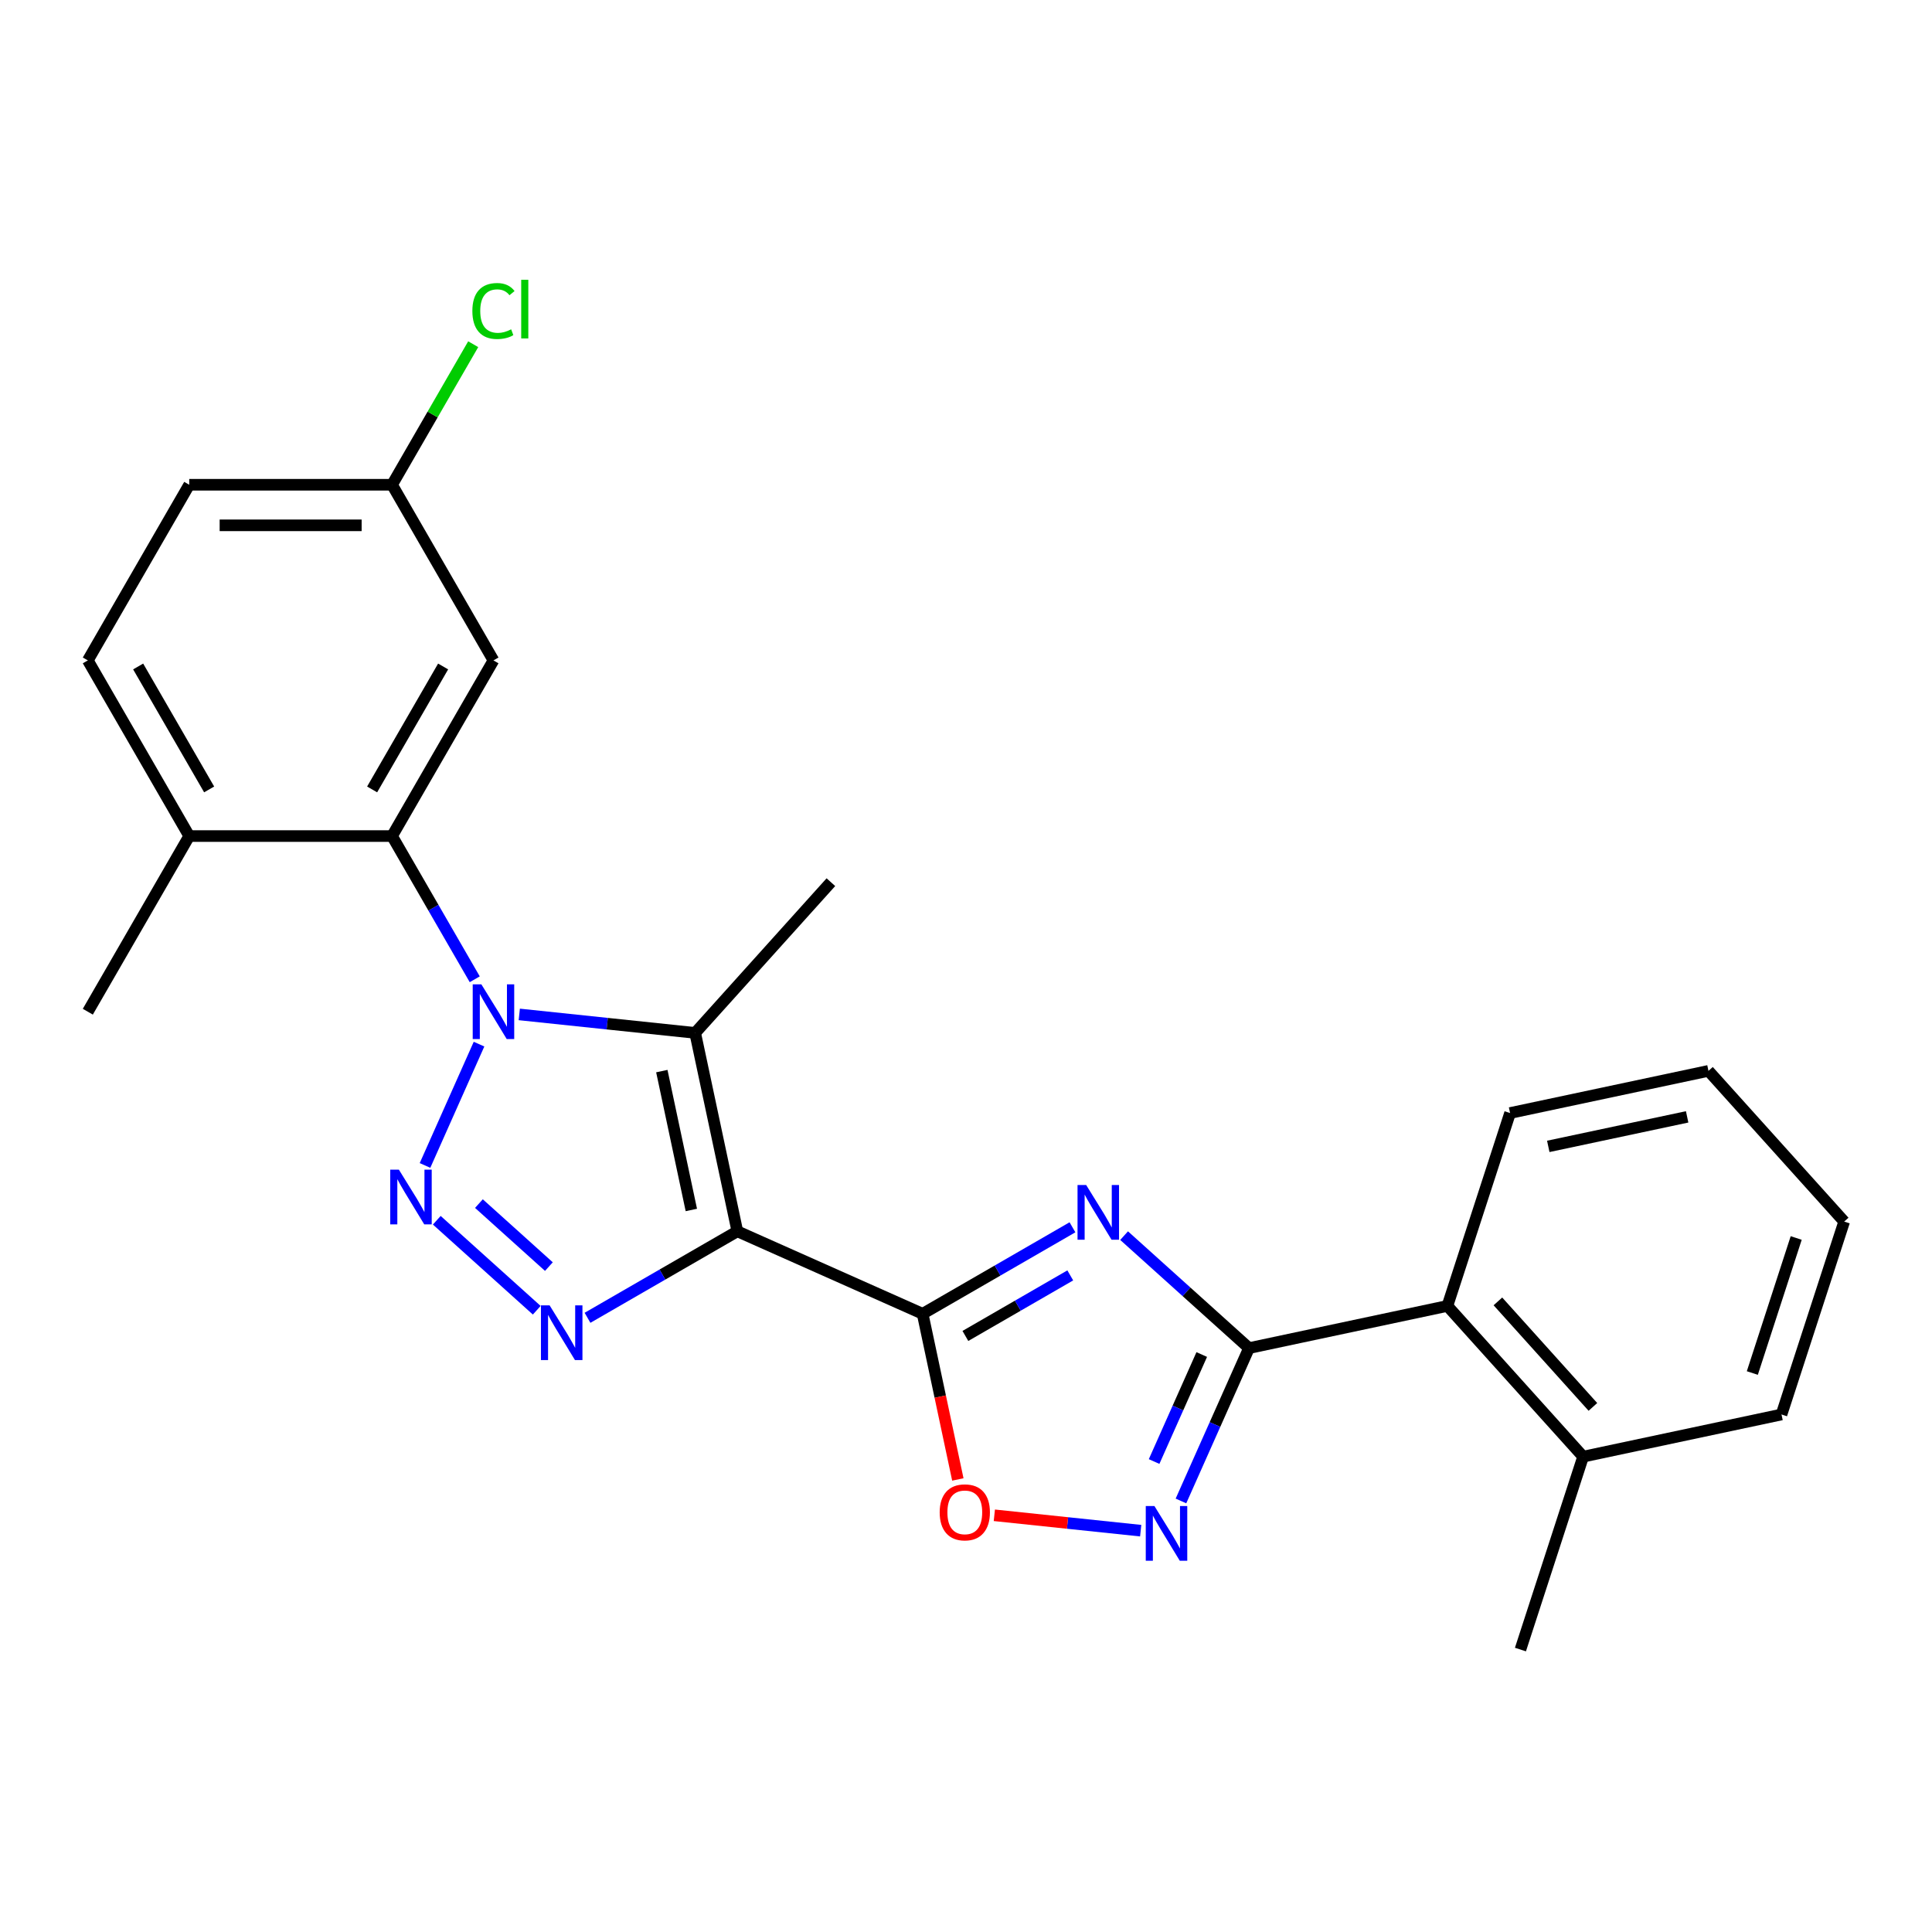 <?xml version='1.0' encoding='iso-8859-1'?>
<svg version='1.1' baseProfile='full'
              xmlns='http://www.w3.org/2000/svg'
                      xmlns:rdkit='http://www.rdkit.org/xml'
                      xmlns:xlink='http://www.w3.org/1999/xlink'
                  xml:space='preserve'
width='1000px' height='1000px' viewBox='0 0 1000 1000'>
<!-- END OF HEADER -->
<rect style='opacity:1.0;fill:#FFFFFF;stroke:none' width='1000' height='1000' x='0' y='0'> </rect>
<path class='bond-2' d='M 381.649,637.319 L 477.553,680.018' style='fill:none;fill-rule:evenodd;stroke:#000000;stroke-width:6px;stroke-linecap:butt;stroke-linejoin:miter;stroke-opacity:1' />
<path class='bond-3' d='M 381.649,637.319 L 359.822,534.632' style='fill:none;fill-rule:evenodd;stroke:#000000;stroke-width:6px;stroke-linecap:butt;stroke-linejoin:miter;stroke-opacity:1' />
<path class='bond-3' d='M 357.837,626.281 L 342.559,554.4' style='fill:none;fill-rule:evenodd;stroke:#000000;stroke-width:6px;stroke-linecap:butt;stroke-linejoin:miter;stroke-opacity:1' />
<path class='bond-5' d='M 381.649,637.319 L 342.873,659.706' style='fill:none;fill-rule:evenodd;stroke:#000000;stroke-width:6px;stroke-linecap:butt;stroke-linejoin:miter;stroke-opacity:1' />
<path class='bond-5' d='M 342.873,659.706 L 304.097,682.093' style='fill:none;fill-rule:evenodd;stroke:#0000FF;stroke-width:6px;stroke-linecap:butt;stroke-linejoin:miter;stroke-opacity:1' />
<path class='bond-0' d='M 268.781,525.063 L 314.301,529.848' style='fill:none;fill-rule:evenodd;stroke:#0000FF;stroke-width:6px;stroke-linecap:butt;stroke-linejoin:miter;stroke-opacity:1' />
<path class='bond-0' d='M 314.301,529.848 L 359.822,534.632' style='fill:none;fill-rule:evenodd;stroke:#000000;stroke-width:6px;stroke-linecap:butt;stroke-linejoin:miter;stroke-opacity:1' />
<path class='bond-8' d='M 245.726,506.874 L 224.326,469.808' style='fill:none;fill-rule:evenodd;stroke:#0000FF;stroke-width:6px;stroke-linecap:butt;stroke-linejoin:miter;stroke-opacity:1' />
<path class='bond-8' d='M 224.326,469.808 L 202.926,432.742' style='fill:none;fill-rule:evenodd;stroke:#000000;stroke-width:6px;stroke-linecap:butt;stroke-linejoin:miter;stroke-opacity:1' />
<path class='bond-25' d='M 247.943,540.443 L 219.985,603.238' style='fill:none;fill-rule:evenodd;stroke:#0000FF;stroke-width:6px;stroke-linecap:butt;stroke-linejoin:miter;stroke-opacity:1' />
<path class='bond-1' d='M 226.081,631.597 L 277.818,678.18' style='fill:none;fill-rule:evenodd;stroke:#0000FF;stroke-width:6px;stroke-linecap:butt;stroke-linejoin:miter;stroke-opacity:1' />
<path class='bond-1' d='M 247.891,622.981 L 284.106,655.59' style='fill:none;fill-rule:evenodd;stroke:#0000FF;stroke-width:6px;stroke-linecap:butt;stroke-linejoin:miter;stroke-opacity:1' />
<path class='bond-4' d='M 477.553,680.018 L 516.329,657.631' style='fill:none;fill-rule:evenodd;stroke:#000000;stroke-width:6px;stroke-linecap:butt;stroke-linejoin:miter;stroke-opacity:1' />
<path class='bond-4' d='M 516.329,657.631 L 555.105,635.244' style='fill:none;fill-rule:evenodd;stroke:#0000FF;stroke-width:6px;stroke-linecap:butt;stroke-linejoin:miter;stroke-opacity:1' />
<path class='bond-4' d='M 499.684,691.485 L 526.827,675.814' style='fill:none;fill-rule:evenodd;stroke:#000000;stroke-width:6px;stroke-linecap:butt;stroke-linejoin:miter;stroke-opacity:1' />
<path class='bond-4' d='M 526.827,675.814 L 553.97,660.143' style='fill:none;fill-rule:evenodd;stroke:#0000FF;stroke-width:6px;stroke-linecap:butt;stroke-linejoin:miter;stroke-opacity:1' />
<path class='bond-9' d='M 477.553,680.018 L 486.666,722.889' style='fill:none;fill-rule:evenodd;stroke:#000000;stroke-width:6px;stroke-linecap:butt;stroke-linejoin:miter;stroke-opacity:1' />
<path class='bond-9' d='M 486.666,722.889 L 495.778,765.76' style='fill:none;fill-rule:evenodd;stroke:#FF0000;stroke-width:6px;stroke-linecap:butt;stroke-linejoin:miter;stroke-opacity:1' />
<path class='bond-16' d='M 359.822,534.632 L 430.068,456.616' style='fill:none;fill-rule:evenodd;stroke:#000000;stroke-width:6px;stroke-linecap:butt;stroke-linejoin:miter;stroke-opacity:1' />
<path class='bond-6' d='M 581.834,639.561 L 614.16,668.668' style='fill:none;fill-rule:evenodd;stroke:#0000FF;stroke-width:6px;stroke-linecap:butt;stroke-linejoin:miter;stroke-opacity:1' />
<path class='bond-6' d='M 614.16,668.668 L 646.485,697.774' style='fill:none;fill-rule:evenodd;stroke:#000000;stroke-width:6px;stroke-linecap:butt;stroke-linejoin:miter;stroke-opacity:1' />
<path class='bond-10' d='M 646.485,697.774 L 749.172,675.947' style='fill:none;fill-rule:evenodd;stroke:#000000;stroke-width:6px;stroke-linecap:butt;stroke-linejoin:miter;stroke-opacity:1' />
<path class='bond-26' d='M 646.485,697.774 L 628.872,737.334' style='fill:none;fill-rule:evenodd;stroke:#000000;stroke-width:6px;stroke-linecap:butt;stroke-linejoin:miter;stroke-opacity:1' />
<path class='bond-26' d='M 628.872,737.334 L 611.259,776.894' style='fill:none;fill-rule:evenodd;stroke:#0000FF;stroke-width:6px;stroke-linecap:butt;stroke-linejoin:miter;stroke-opacity:1' />
<path class='bond-26' d='M 622.02,701.102 L 609.691,728.794' style='fill:none;fill-rule:evenodd;stroke:#000000;stroke-width:6px;stroke-linecap:butt;stroke-linejoin:miter;stroke-opacity:1' />
<path class='bond-26' d='M 609.691,728.794 L 597.362,756.486' style='fill:none;fill-rule:evenodd;stroke:#0000FF;stroke-width:6px;stroke-linecap:butt;stroke-linejoin:miter;stroke-opacity:1' />
<path class='bond-7' d='M 590.421,792.274 L 552.545,788.293' style='fill:none;fill-rule:evenodd;stroke:#0000FF;stroke-width:6px;stroke-linecap:butt;stroke-linejoin:miter;stroke-opacity:1' />
<path class='bond-7' d='M 552.545,788.293 L 514.669,784.312' style='fill:none;fill-rule:evenodd;stroke:#FF0000;stroke-width:6px;stroke-linecap:butt;stroke-linejoin:miter;stroke-opacity:1' />
<path class='bond-11' d='M 202.926,432.742 L 255.416,341.826' style='fill:none;fill-rule:evenodd;stroke:#000000;stroke-width:6px;stroke-linecap:butt;stroke-linejoin:miter;stroke-opacity:1' />
<path class='bond-11' d='M 192.616,408.607 L 229.359,344.966' style='fill:none;fill-rule:evenodd;stroke:#000000;stroke-width:6px;stroke-linecap:butt;stroke-linejoin:miter;stroke-opacity:1' />
<path class='bond-12' d='M 202.926,432.742 L 97.945,432.742' style='fill:none;fill-rule:evenodd;stroke:#000000;stroke-width:6px;stroke-linecap:butt;stroke-linejoin:miter;stroke-opacity:1' />
<path class='bond-13' d='M 749.172,675.947 L 819.418,753.963' style='fill:none;fill-rule:evenodd;stroke:#000000;stroke-width:6px;stroke-linecap:butt;stroke-linejoin:miter;stroke-opacity:1' />
<path class='bond-13' d='M 775.312,673.6 L 824.484,728.211' style='fill:none;fill-rule:evenodd;stroke:#000000;stroke-width:6px;stroke-linecap:butt;stroke-linejoin:miter;stroke-opacity:1' />
<path class='bond-19' d='M 749.172,675.947 L 781.613,576.104' style='fill:none;fill-rule:evenodd;stroke:#000000;stroke-width:6px;stroke-linecap:butt;stroke-linejoin:miter;stroke-opacity:1' />
<path class='bond-15' d='M 255.416,341.826 L 202.926,250.91' style='fill:none;fill-rule:evenodd;stroke:#000000;stroke-width:6px;stroke-linecap:butt;stroke-linejoin:miter;stroke-opacity:1' />
<path class='bond-14' d='M 97.945,432.742 L 45.455,341.826' style='fill:none;fill-rule:evenodd;stroke:#000000;stroke-width:6px;stroke-linecap:butt;stroke-linejoin:miter;stroke-opacity:1' />
<path class='bond-14' d='M 108.255,408.607 L 71.511,344.966' style='fill:none;fill-rule:evenodd;stroke:#000000;stroke-width:6px;stroke-linecap:butt;stroke-linejoin:miter;stroke-opacity:1' />
<path class='bond-20' d='M 97.945,432.742 L 45.455,523.659' style='fill:none;fill-rule:evenodd;stroke:#000000;stroke-width:6px;stroke-linecap:butt;stroke-linejoin:miter;stroke-opacity:1' />
<path class='bond-21' d='M 819.418,753.963 L 786.977,853.806' style='fill:none;fill-rule:evenodd;stroke:#000000;stroke-width:6px;stroke-linecap:butt;stroke-linejoin:miter;stroke-opacity:1' />
<path class='bond-22' d='M 819.418,753.963 L 922.105,732.136' style='fill:none;fill-rule:evenodd;stroke:#000000;stroke-width:6px;stroke-linecap:butt;stroke-linejoin:miter;stroke-opacity:1' />
<path class='bond-17' d='M 45.455,341.826 L 97.945,250.91' style='fill:none;fill-rule:evenodd;stroke:#000000;stroke-width:6px;stroke-linecap:butt;stroke-linejoin:miter;stroke-opacity:1' />
<path class='bond-18' d='M 202.926,250.91 L 223.927,214.535' style='fill:none;fill-rule:evenodd;stroke:#000000;stroke-width:6px;stroke-linecap:butt;stroke-linejoin:miter;stroke-opacity:1' />
<path class='bond-18' d='M 223.927,214.535 L 244.929,178.159' style='fill:none;fill-rule:evenodd;stroke:#00CC00;stroke-width:6px;stroke-linecap:butt;stroke-linejoin:miter;stroke-opacity:1' />
<path class='bond-27' d='M 202.926,250.91 L 97.945,250.91' style='fill:none;fill-rule:evenodd;stroke:#000000;stroke-width:6px;stroke-linecap:butt;stroke-linejoin:miter;stroke-opacity:1' />
<path class='bond-27' d='M 187.179,271.907 L 113.692,271.907' style='fill:none;fill-rule:evenodd;stroke:#000000;stroke-width:6px;stroke-linecap:butt;stroke-linejoin:miter;stroke-opacity:1' />
<path class='bond-23' d='M 781.613,576.104 L 884.3,554.278' style='fill:none;fill-rule:evenodd;stroke:#000000;stroke-width:6px;stroke-linecap:butt;stroke-linejoin:miter;stroke-opacity:1' />
<path class='bond-23' d='M 801.381,593.368 L 873.262,578.089' style='fill:none;fill-rule:evenodd;stroke:#000000;stroke-width:6px;stroke-linecap:butt;stroke-linejoin:miter;stroke-opacity:1' />
<path class='bond-28' d='M 922.105,732.136 L 954.545,632.294' style='fill:none;fill-rule:evenodd;stroke:#000000;stroke-width:6px;stroke-linecap:butt;stroke-linejoin:miter;stroke-opacity:1' />
<path class='bond-28' d='M 907.002,710.672 L 929.711,640.782' style='fill:none;fill-rule:evenodd;stroke:#000000;stroke-width:6px;stroke-linecap:butt;stroke-linejoin:miter;stroke-opacity:1' />
<path class='bond-24' d='M 884.3,554.278 L 954.545,632.294' style='fill:none;fill-rule:evenodd;stroke:#000000;stroke-width:6px;stroke-linecap:butt;stroke-linejoin:miter;stroke-opacity:1' />
<path  class='atom-1' d='M 249.156 509.499
L 258.436 524.499
Q 259.356 525.979, 260.836 528.659
Q 262.316 531.339, 262.396 531.499
L 262.396 509.499
L 266.156 509.499
L 266.156 537.819
L 262.276 537.819
L 252.316 521.419
Q 251.156 519.499, 249.916 517.299
Q 248.716 515.099, 248.356 514.419
L 248.356 537.819
L 244.676 537.819
L 244.676 509.499
L 249.156 509.499
' fill='#0000FF'/>
<path  class='atom-2' d='M 206.457 605.403
L 215.737 620.403
Q 216.657 621.883, 218.137 624.563
Q 219.617 627.243, 219.697 627.403
L 219.697 605.403
L 223.457 605.403
L 223.457 633.723
L 219.577 633.723
L 209.617 617.323
Q 208.457 615.403, 207.217 613.203
Q 206.017 611.003, 205.657 610.323
L 205.657 633.723
L 201.977 633.723
L 201.977 605.403
L 206.457 605.403
' fill='#0000FF'/>
<path  class='atom-5' d='M 562.209 613.368
L 571.489 628.368
Q 572.409 629.848, 573.889 632.528
Q 575.369 635.208, 575.449 635.368
L 575.449 613.368
L 579.209 613.368
L 579.209 641.688
L 575.329 641.688
L 565.369 625.288
Q 564.209 623.368, 562.969 621.168
Q 561.769 618.968, 561.409 618.288
L 561.409 641.688
L 557.729 641.688
L 557.729 613.368
L 562.209 613.368
' fill='#0000FF'/>
<path  class='atom-6' d='M 284.473 675.649
L 293.753 690.649
Q 294.673 692.129, 296.153 694.809
Q 297.633 697.489, 297.713 697.649
L 297.713 675.649
L 301.473 675.649
L 301.473 703.969
L 297.593 703.969
L 287.633 687.569
Q 286.473 685.649, 285.233 683.449
Q 284.033 681.249, 283.673 680.569
L 283.673 703.969
L 279.993 703.969
L 279.993 675.649
L 284.473 675.649
' fill='#0000FF'/>
<path  class='atom-8' d='M 597.526 779.518
L 606.806 794.518
Q 607.726 795.998, 609.206 798.678
Q 610.686 801.358, 610.766 801.518
L 610.766 779.518
L 614.526 779.518
L 614.526 807.838
L 610.646 807.838
L 600.686 791.438
Q 599.526 789.518, 598.286 787.318
Q 597.086 785.118, 596.726 784.438
L 596.726 807.838
L 593.046 807.838
L 593.046 779.518
L 597.526 779.518
' fill='#0000FF'/>
<path  class='atom-10' d='M 486.38 782.785
Q 486.38 775.985, 489.74 772.185
Q 493.1 768.385, 499.38 768.385
Q 505.66 768.385, 509.02 772.185
Q 512.38 775.985, 512.38 782.785
Q 512.38 789.665, 508.98 793.585
Q 505.58 797.465, 499.38 797.465
Q 493.14 797.465, 489.74 793.585
Q 486.38 789.705, 486.38 782.785
M 499.38 794.265
Q 503.7 794.265, 506.02 791.385
Q 508.38 788.465, 508.38 782.785
Q 508.38 777.225, 506.02 774.425
Q 503.7 771.585, 499.38 771.585
Q 495.06 771.585, 492.7 774.385
Q 490.38 777.185, 490.38 782.785
Q 490.38 788.505, 492.7 791.385
Q 495.06 794.265, 499.38 794.265
' fill='#FF0000'/>
<path  class='atom-19' d='M 244.496 160.974
Q 244.496 153.934, 247.776 150.254
Q 251.096 146.534, 257.376 146.534
Q 263.216 146.534, 266.336 150.654
L 263.696 152.814
Q 261.416 149.814, 257.376 149.814
Q 253.096 149.814, 250.816 152.694
Q 248.576 155.534, 248.576 160.974
Q 248.576 166.574, 250.896 169.454
Q 253.256 172.334, 257.816 172.334
Q 260.936 172.334, 264.576 170.454
L 265.696 173.454
Q 264.216 174.414, 261.976 174.974
Q 259.736 175.534, 257.256 175.534
Q 251.096 175.534, 247.776 171.774
Q 244.496 168.014, 244.496 160.974
' fill='#00CC00'/>
<path  class='atom-19' d='M 269.776 144.814
L 273.456 144.814
L 273.456 175.174
L 269.776 175.174
L 269.776 144.814
' fill='#00CC00'/>
</svg>
